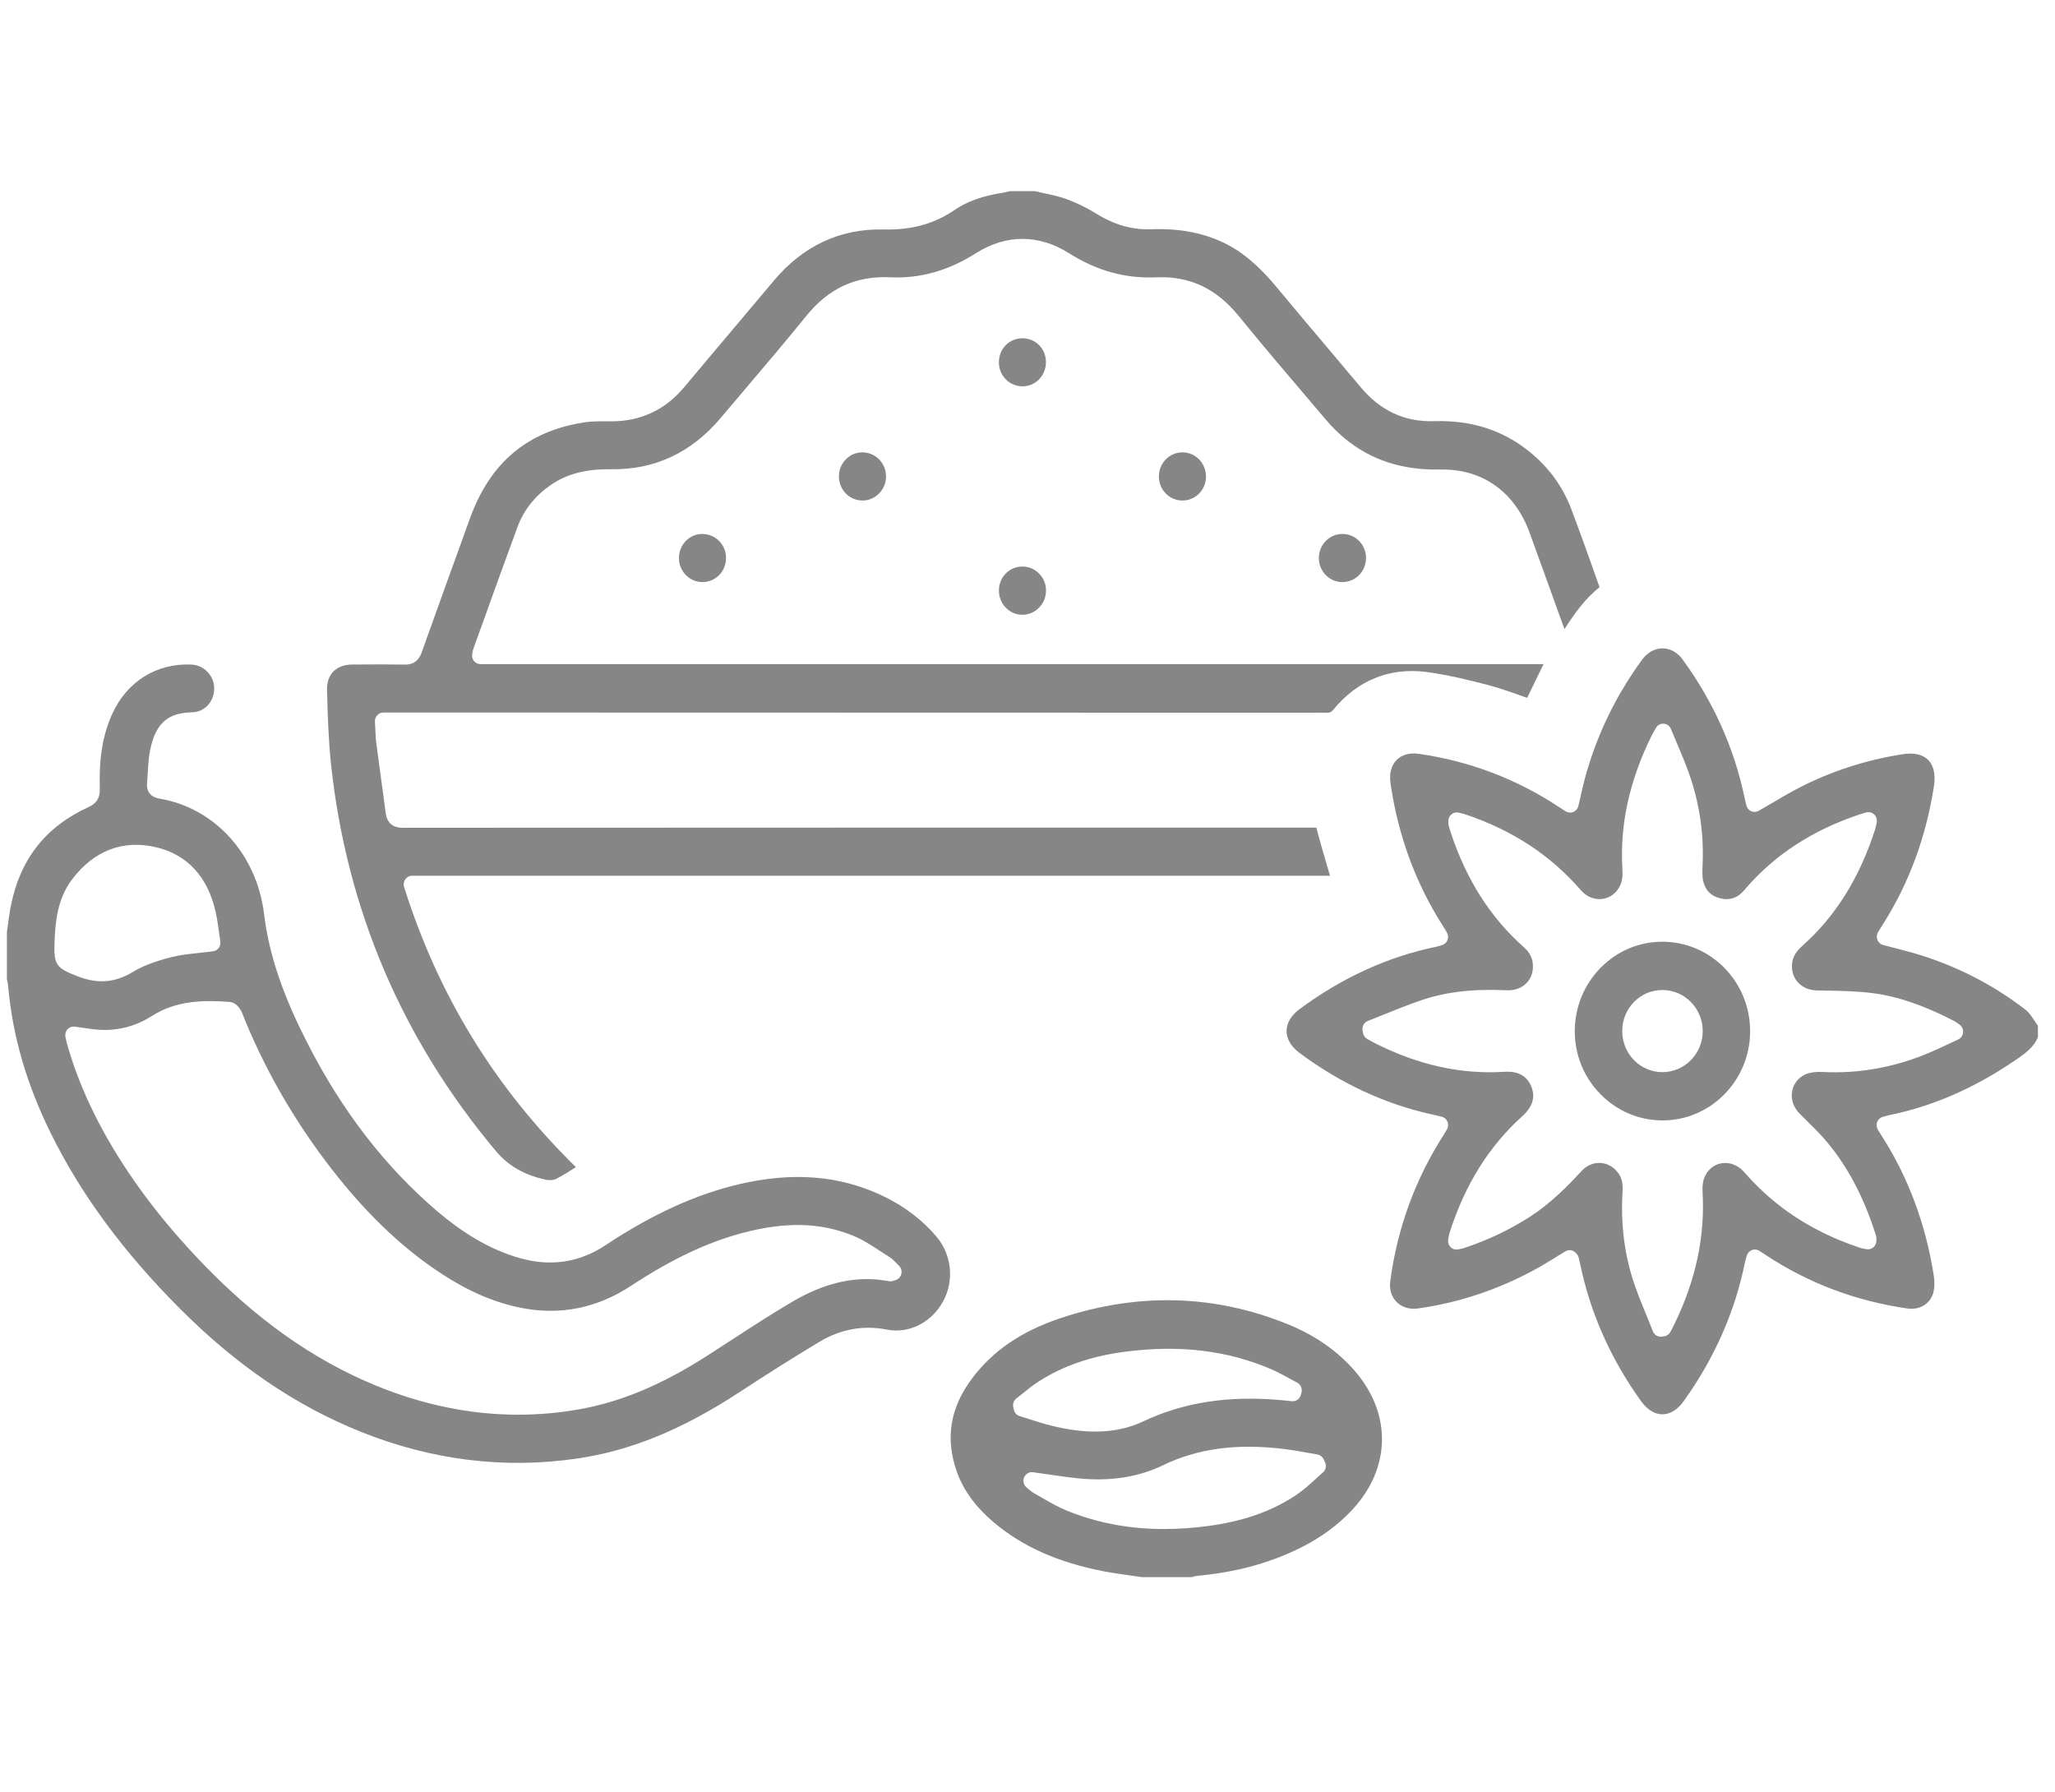 <svg width="86" height="75" viewBox="0 0 86 75" fill="none" xmlns="http://www.w3.org/2000/svg">
<path d="M13.855 31.999C14.508 38.061 16.833 43.506 20.764 48.183C21.27 48.784 21.945 49.172 22.829 49.367C22.98 49.401 23.16 49.391 23.255 49.343C23.538 49.203 23.812 49.028 24.102 48.843C20.703 45.507 18.348 41.667 16.91 37.119C16.876 37.009 16.895 36.89 16.961 36.797C17.027 36.704 17.133 36.649 17.246 36.649H55.66C55.617 36.5 55.573 36.35 55.529 36.201C55.394 35.743 55.255 35.271 55.13 34.8C55.113 34.736 55.1 34.681 55.089 34.634C55.08 34.634 55.071 34.634 55.061 34.634C55.019 34.634 54.972 34.635 54.918 34.635C43.845 34.634 30.063 34.633 16.856 34.641C16.427 34.641 16.192 34.432 16.137 34.002C16.076 33.516 16.008 33.023 15.942 32.544C15.879 32.09 15.814 31.619 15.754 31.155C15.726 30.936 15.716 30.714 15.706 30.5C15.701 30.401 15.697 30.302 15.691 30.201C15.684 30.102 15.719 30.004 15.786 29.931C15.852 29.859 15.945 29.818 16.043 29.818H20.054C31.681 29.819 43.705 29.82 55.53 29.826C55.663 29.826 55.714 29.801 55.802 29.694C56.814 28.467 58.159 27.923 59.689 28.121C60.583 28.237 61.484 28.461 62.258 28.663C62.723 28.784 63.178 28.945 63.617 29.101C63.713 29.135 63.811 29.17 63.909 29.204L64.596 27.793H20.107C20.002 27.793 19.903 27.744 19.836 27.662C19.769 27.58 19.741 27.471 19.761 27.366C19.765 27.343 19.768 27.325 19.77 27.311C19.776 27.272 19.783 27.229 19.8 27.18C19.968 26.715 20.135 26.251 20.302 25.787C20.744 24.557 21.201 23.284 21.663 22.037C21.919 21.348 22.379 20.766 23.03 20.308C23.899 19.697 24.866 19.629 25.611 19.637C27.412 19.656 28.942 18.936 30.157 17.494C30.509 17.076 30.862 16.66 31.215 16.245C32.052 15.26 32.916 14.242 33.742 13.222C34.676 12.067 35.818 11.538 37.233 11.605C38.496 11.665 39.678 11.334 40.846 10.594C42.099 9.8 43.476 9.799 44.724 10.59C45.896 11.333 47.097 11.665 48.395 11.606C49.775 11.544 50.899 12.07 51.83 13.213C52.859 14.479 53.937 15.743 54.979 16.966L55.495 17.572C55.741 17.861 56.001 18.119 56.269 18.342C57.371 19.254 58.68 19.682 60.276 19.649C62.026 19.613 63.384 20.572 64.008 22.28C64.275 23.009 64.542 23.752 64.801 24.47C64.943 24.864 65.085 25.258 65.227 25.652C65.308 25.876 65.39 26.1 65.472 26.326C65.881 25.697 66.317 25.064 66.941 24.573L66.923 24.523C66.547 23.462 66.159 22.365 65.754 21.297C65.403 20.369 64.824 19.571 64.034 18.925C62.904 18.001 61.584 17.576 59.995 17.625C58.792 17.662 57.77 17.189 56.957 16.219C56.497 15.669 56.034 15.121 55.572 14.573C54.89 13.766 54.184 12.931 53.497 12.102C52.952 11.446 52.272 10.711 51.369 10.238C50.455 9.76 49.413 9.549 48.184 9.594C47.383 9.623 46.627 9.408 45.873 8.937C45.483 8.694 45.061 8.489 44.618 8.328C44.329 8.223 44.023 8.156 43.7 8.087C43.571 8.059 43.437 8.03 43.304 7.998H42.271C42.257 8.002 42.242 8.006 42.227 8.01C42.159 8.028 42.082 8.047 41.999 8.06C41.13 8.193 40.477 8.425 39.943 8.79C39.092 9.371 38.151 9.63 36.984 9.603C35.16 9.562 33.613 10.282 32.386 11.744C31.863 12.366 31.339 12.988 30.815 13.609C30.1 14.456 29.361 15.332 28.639 16.196C27.843 17.149 26.818 17.632 25.592 17.632C25.581 17.632 25.57 17.632 25.559 17.632H25.484C25.126 17.628 24.755 17.626 24.415 17.68C22.061 18.058 20.51 19.367 19.672 21.682L19.634 21.786C18.98 23.593 18.304 25.461 17.647 27.301C17.567 27.525 17.407 27.82 16.933 27.812C16.605 27.806 16.274 27.804 15.943 27.804C15.57 27.804 15.199 27.807 14.834 27.809H14.74C14.402 27.812 14.125 27.916 13.941 28.112C13.765 28.298 13.677 28.567 13.685 28.889L13.688 28.961C13.716 29.962 13.746 30.997 13.855 31.999Z" fill="#868686"/>
<path d="M84.785 42.271C83.463 41.244 81.969 40.467 80.344 39.962C80.009 39.858 79.671 39.771 79.312 39.678C79.145 39.635 78.976 39.591 78.805 39.546C78.697 39.517 78.608 39.436 78.567 39.33C78.526 39.223 78.537 39.102 78.597 39.006L78.663 38.899C78.707 38.827 78.749 38.759 78.792 38.691C79.888 36.969 80.611 35.014 80.936 32.881C81.007 32.417 80.922 32.036 80.698 31.806C80.473 31.576 80.098 31.488 79.642 31.559C78.098 31.8 76.634 32.273 75.29 32.967C74.905 33.165 74.535 33.383 74.144 33.614C73.964 33.719 73.783 33.826 73.599 33.931C73.503 33.986 73.388 33.992 73.287 33.948C73.186 33.904 73.111 33.813 73.084 33.704C73.077 33.676 73.07 33.647 73.063 33.618C73.046 33.551 73.029 33.482 73.014 33.41C72.584 31.329 71.711 29.375 70.42 27.603C70.199 27.301 69.899 27.133 69.575 27.133C69.246 27.133 68.941 27.304 68.715 27.613C67.434 29.372 66.565 31.317 66.132 33.392C66.117 33.464 66.1 33.534 66.081 33.614C66.072 33.65 66.062 33.689 66.052 33.73C66.026 33.843 65.948 33.936 65.843 33.98C65.738 34.023 65.619 34.013 65.522 33.951L65.425 33.89C65.364 33.851 65.313 33.819 65.263 33.785C63.482 32.604 61.502 31.85 59.377 31.546C58.992 31.491 58.661 31.584 58.444 31.806C58.224 32.032 58.134 32.375 58.191 32.772C58.503 34.944 59.235 36.946 60.369 38.723C60.408 38.784 60.446 38.846 60.487 38.915C60.506 38.947 60.526 38.981 60.548 39.017C60.606 39.113 60.617 39.231 60.578 39.336C60.538 39.44 60.453 39.521 60.347 39.552C60.316 39.561 60.29 39.569 60.266 39.577C60.216 39.592 60.168 39.607 60.115 39.618C58.088 40.033 56.158 40.914 54.377 42.237C54.032 42.493 53.842 42.817 53.841 43.148C53.841 43.476 54.029 43.796 54.37 44.052C56.079 45.328 57.943 46.197 59.909 46.633C59.998 46.653 60.086 46.674 60.183 46.696L60.329 46.731C60.44 46.756 60.531 46.835 60.575 46.941C60.619 47.048 60.611 47.17 60.551 47.269C60.534 47.299 60.518 47.325 60.504 47.349C60.474 47.4 60.448 47.442 60.422 47.483C59.227 49.341 58.473 51.406 58.181 53.62C58.137 53.958 58.23 54.265 58.444 54.482C58.663 54.705 58.987 54.806 59.332 54.758C61.045 54.52 62.703 53.967 64.263 53.114C64.549 52.958 64.835 52.781 65.112 52.61C65.244 52.528 65.376 52.446 65.51 52.366C65.655 52.279 65.84 52.309 65.952 52.437C65.98 52.465 66.043 52.53 66.069 52.635C66.094 52.733 66.115 52.83 66.132 52.912C66.556 54.956 67.414 56.885 68.683 58.644C68.935 58.993 69.249 59.186 69.568 59.186H69.57C69.892 59.186 70.21 58.99 70.463 58.634C71.748 56.84 72.608 54.891 73.021 52.841C73.035 52.77 73.055 52.707 73.074 52.64C73.083 52.611 73.091 52.582 73.101 52.55C73.131 52.441 73.211 52.353 73.315 52.313C73.419 52.273 73.536 52.285 73.629 52.346L73.734 52.414C73.796 52.455 73.851 52.49 73.905 52.526C75.677 53.697 77.668 54.449 79.825 54.758C80.344 54.833 80.79 54.554 80.912 54.081C80.962 53.886 80.968 53.636 80.926 53.374C80.593 51.254 79.877 49.317 78.799 47.616C78.752 47.543 78.707 47.469 78.658 47.389L78.588 47.276C78.528 47.179 78.517 47.059 78.558 46.952C78.599 46.846 78.688 46.765 78.796 46.737C78.831 46.728 78.861 46.719 78.888 46.711C78.946 46.695 78.996 46.681 79.052 46.669C80.877 46.298 82.6 45.55 84.319 44.382C84.779 44.069 85.123 43.812 85.285 43.403V42.929C85.239 42.864 85.197 42.798 85.154 42.734C85.033 42.55 84.918 42.375 84.782 42.27L84.785 42.271ZM82.153 43.204C82.141 43.334 82.063 43.447 81.946 43.501C81.802 43.567 81.663 43.633 81.526 43.697C81.226 43.838 80.943 43.971 80.648 44.093C79.234 44.678 77.763 44.936 76.279 44.861C76.002 44.846 75.765 44.876 75.594 44.945C75.285 45.07 75.07 45.323 75.005 45.639C74.935 45.974 75.04 46.318 75.293 46.583C75.421 46.716 75.558 46.85 75.689 46.98C75.907 47.194 76.132 47.415 76.34 47.654C77.278 48.729 77.987 50.052 78.506 51.697C78.531 51.776 78.528 51.844 78.525 51.888C78.525 51.898 78.524 51.909 78.524 51.922C78.524 52.03 78.477 52.132 78.396 52.2C78.315 52.268 78.208 52.296 78.105 52.275C78.083 52.271 78.063 52.268 78.043 52.265C77.984 52.255 77.918 52.244 77.846 52.22C75.861 51.56 74.276 50.526 73 49.057C72.746 48.762 72.387 48.622 72.042 48.681C71.718 48.737 71.456 48.956 71.324 49.284C71.264 49.432 71.237 49.64 71.25 49.855C71.359 51.728 70.978 53.538 70.084 55.39C70.044 55.472 70.002 55.553 69.961 55.631C69.944 55.665 69.925 55.699 69.908 55.733C69.855 55.835 69.758 55.906 69.646 55.922L69.552 55.936C69.535 55.938 69.518 55.939 69.501 55.939C69.36 55.939 69.229 55.852 69.174 55.715C69.095 55.514 69.011 55.309 68.93 55.111C68.747 54.666 68.558 54.205 68.397 53.738C67.984 52.535 67.818 51.227 67.903 49.849C67.925 49.502 67.855 49.245 67.684 49.039C67.49 48.806 67.229 48.673 66.947 48.666C66.667 48.658 66.398 48.777 66.191 49.001C65.576 49.666 64.891 50.358 64.05 50.903C63.199 51.455 62.262 51.901 61.263 52.229C61.209 52.247 61.16 52.257 61.107 52.268C61.085 52.272 61.059 52.277 61.03 52.284C60.914 52.31 60.793 52.275 60.708 52.19C60.623 52.105 60.586 51.982 60.609 51.863C60.615 51.833 60.619 51.806 60.623 51.78C60.634 51.716 60.645 51.649 60.668 51.577C61.311 49.57 62.307 47.976 63.714 46.703C64.139 46.318 64.261 45.916 64.086 45.475C63.908 45.026 63.529 44.817 62.959 44.853C61.136 44.965 59.362 44.573 57.535 43.654C57.458 43.615 57.384 43.574 57.313 43.533C57.282 43.516 57.252 43.499 57.221 43.482C57.126 43.43 57.06 43.336 57.041 43.228L57.023 43.124C56.993 42.954 57.086 42.787 57.243 42.725C57.469 42.637 57.699 42.544 57.92 42.454C58.422 42.251 58.942 42.041 59.466 41.862C60.504 41.509 61.641 41.375 63.046 41.441C63.395 41.457 63.699 41.343 63.902 41.12C64.093 40.913 64.179 40.626 64.145 40.313C64.117 40.058 63.998 39.841 63.781 39.648C62.38 38.407 61.379 36.84 60.718 34.856C60.693 34.781 60.662 34.684 60.633 34.582C60.615 34.519 60.614 34.466 60.614 34.424C60.614 34.411 60.614 34.395 60.612 34.376C60.606 34.263 60.654 34.153 60.74 34.081C60.825 34.008 60.94 33.982 61.048 34.009C61.076 34.016 61.103 34.022 61.129 34.028C61.191 34.042 61.256 34.057 61.324 34.08C63.297 34.744 64.88 35.782 66.161 37.256C66.419 37.553 66.785 37.684 67.137 37.605C67.48 37.529 67.75 37.267 67.859 36.905C67.897 36.775 67.909 36.609 67.896 36.38C67.785 34.512 68.183 32.685 69.114 30.796C69.143 30.736 69.173 30.682 69.215 30.609C69.237 30.57 69.263 30.523 69.296 30.467C69.362 30.347 69.489 30.277 69.623 30.286C69.757 30.294 69.875 30.379 69.927 30.506C70.011 30.71 70.094 30.906 70.175 31.098C70.352 31.515 70.519 31.909 70.666 32.318C71.111 33.555 71.309 34.848 71.253 36.162L71.252 36.194C71.242 36.428 71.231 36.67 71.276 36.868C71.363 37.251 71.599 37.494 71.979 37.591C72.375 37.693 72.712 37.584 72.981 37.267C74.24 35.784 75.84 34.737 77.873 34.065C77.912 34.052 77.953 34.041 78.007 34.026C78.033 34.019 78.062 34.01 78.097 34.001C78.217 33.966 78.346 33.999 78.436 34.087C78.526 34.174 78.564 34.304 78.536 34.428C78.528 34.462 78.521 34.494 78.515 34.524C78.501 34.593 78.487 34.659 78.465 34.73C77.81 36.75 76.825 38.328 75.454 39.557C75.177 39.805 75.043 40.016 75.005 40.261C74.957 40.566 75.03 40.854 75.209 41.073C75.401 41.307 75.691 41.44 76.027 41.447C76.16 41.45 76.292 41.453 76.424 41.455C77.064 41.466 77.725 41.478 78.375 41.562C79.424 41.698 80.508 42.069 81.786 42.73C81.836 42.756 81.875 42.784 81.919 42.817C81.94 42.832 81.966 42.85 81.999 42.874C82.105 42.947 82.164 43.073 82.153 43.203L82.153 43.204Z" fill="#868686"/>
<path d="M36.912 50.031C35.132 49.192 33.186 49.035 30.963 49.55C29.138 49.973 27.299 50.81 25.343 52.108C24.255 52.831 23.053 53.014 21.771 52.654C20.487 52.294 19.269 51.569 17.938 50.374C15.768 48.426 14.018 46.046 12.589 43.097C11.724 41.312 11.235 39.77 11.05 38.246C10.748 35.751 8.991 33.812 6.679 33.422C6.178 33.337 6.135 32.978 6.155 32.773C6.168 32.628 6.176 32.482 6.185 32.328C6.202 32.025 6.219 31.711 6.281 31.398C6.537 30.111 7.174 29.831 8.052 29.808C8.567 29.794 8.967 29.354 8.964 28.806C8.96 28.269 8.537 27.831 8 27.81C6.55 27.75 5.316 28.519 4.701 29.866C4.301 30.742 4.135 31.74 4.177 33.005C4.19 33.382 4.047 33.618 3.714 33.77C1.889 34.601 0.819 35.98 0.44 37.983C0.397 38.214 0.366 38.445 0.333 38.689C0.319 38.794 0.305 38.899 0.289 39.003V40.977C0.293 40.993 0.296 41.01 0.3 41.026C0.315 41.098 0.333 41.179 0.341 41.268C0.525 43.343 1.104 45.346 2.11 47.393C3.374 49.964 5.147 52.375 7.529 54.763C9.897 57.138 12.374 58.824 15.099 59.918C18.066 61.109 21.117 61.485 24.169 61.035C26.388 60.708 28.527 59.835 30.9 58.289C31.981 57.585 33.142 56.838 34.308 56.144C35.193 55.617 36.14 55.449 37.121 55.642C38.047 55.824 38.995 55.341 39.479 54.439C39.938 53.584 39.826 52.509 39.201 51.764C38.599 51.046 37.829 50.463 36.912 50.031ZM2.284 39.381C2.318 38.556 2.405 37.608 3.019 36.798C3.931 35.595 5.144 35.13 6.53 35.455C7.835 35.76 8.697 36.696 9.023 38.16C9.089 38.454 9.129 38.748 9.168 39.031C9.185 39.154 9.202 39.276 9.22 39.395C9.235 39.491 9.212 39.589 9.155 39.667C9.098 39.745 9.013 39.796 8.919 39.808C8.722 39.835 8.527 39.856 8.338 39.877C7.917 39.922 7.519 39.965 7.14 40.063C6.456 40.239 5.95 40.435 5.548 40.68C5.127 40.937 4.707 41.064 4.266 41.064C3.942 41.064 3.609 40.995 3.255 40.86L3.245 40.856C2.334 40.506 2.244 40.368 2.284 39.381ZM37.719 53.314C37.688 53.441 37.592 53.54 37.468 53.574C37.446 53.58 37.429 53.586 37.416 53.59C37.368 53.607 37.287 53.634 37.184 53.614C35.877 53.364 34.548 53.652 33.123 54.495C32.265 55.002 31.411 55.557 30.585 56.094C30.256 56.308 29.927 56.523 29.596 56.734C27.683 57.96 25.97 58.675 24.206 58.983C23.369 59.129 22.529 59.202 21.687 59.202C19.688 59.202 17.682 58.79 15.698 57.97C13.098 56.895 10.725 55.215 8.443 52.835C6.702 51.019 5.348 49.209 4.302 47.3C3.651 46.11 3.145 44.891 2.802 43.674C2.784 43.612 2.772 43.554 2.759 43.492C2.754 43.464 2.747 43.433 2.74 43.4C2.715 43.285 2.745 43.166 2.823 43.079C2.9 42.992 3.014 42.949 3.128 42.964C3.252 42.98 3.372 42.997 3.488 43.014C3.723 43.049 3.944 43.082 4.159 43.095C4.943 43.14 5.683 42.946 6.357 42.516C7.384 41.862 8.528 41.847 9.611 41.929C9.885 41.95 10.066 42.225 10.129 42.385C10.984 44.543 12.143 46.608 13.573 48.52C15.138 50.613 16.754 52.185 18.514 53.327C19.637 54.057 20.716 54.516 21.812 54.733C23.442 55.054 24.989 54.743 26.409 53.809C28.095 52.699 29.576 51.997 31.069 51.598C32.87 51.118 34.343 51.154 35.703 51.713C36.115 51.882 36.487 52.126 36.846 52.362C36.969 52.443 37.097 52.526 37.221 52.604C37.338 52.677 37.426 52.768 37.511 52.858C37.544 52.892 37.579 52.928 37.618 52.965C37.712 53.054 37.75 53.188 37.72 53.316L37.719 53.314Z" fill="#868686"/>
<path d="M53.905 55.421C50.827 54.167 47.621 54.081 44.376 55.164C42.751 55.706 41.542 56.532 40.678 57.688C39.759 58.918 39.55 60.193 40.041 61.583C40.315 62.36 40.816 63.05 41.571 63.693C42.769 64.714 44.281 65.389 46.195 65.757C46.555 65.826 46.928 65.878 47.289 65.929C47.452 65.951 47.615 65.974 47.778 65.999H49.878C49.884 65.997 49.889 65.995 49.895 65.993C49.955 65.975 50.029 65.953 50.116 65.945C51.231 65.841 52.226 65.632 53.159 65.304C54.614 64.794 55.738 64.099 56.594 63.178C58.216 61.434 58.25 59.147 56.681 57.352C55.962 56.528 55.028 55.879 53.905 55.421ZM42.427 58.993L42.404 58.887C42.374 58.75 42.426 58.607 42.536 58.522C42.629 58.45 42.724 58.374 42.815 58.3C43.027 58.129 43.246 57.952 43.486 57.8C44.505 57.15 45.69 56.745 47.11 56.564C49.39 56.271 51.39 56.516 53.224 57.31C53.483 57.423 53.73 57.558 53.967 57.689C54.073 57.748 54.179 57.806 54.287 57.863C54.436 57.941 54.51 58.115 54.465 58.279L54.438 58.377C54.392 58.545 54.235 58.655 54.064 58.639C54.008 58.633 53.952 58.627 53.895 58.621C53.773 58.608 53.65 58.596 53.528 58.585C51.375 58.401 49.521 58.692 47.858 59.476C47.244 59.766 46.583 59.909 45.841 59.909C45.278 59.909 44.669 59.827 43.998 59.661C43.683 59.584 43.373 59.484 43.074 59.388C42.94 59.345 42.805 59.301 42.67 59.26C42.548 59.223 42.455 59.121 42.428 58.994L42.427 58.993ZM55.36 61.621C55.258 61.71 55.154 61.805 55.054 61.897C54.821 62.11 54.58 62.33 54.309 62.518C53.285 63.225 52.049 63.666 50.532 63.864C49.904 63.946 49.299 63.987 48.712 63.987C47.25 63.987 45.906 63.731 44.642 63.215C44.284 63.069 43.951 62.877 43.629 62.691C43.514 62.624 43.398 62.557 43.282 62.493C43.184 62.438 43.106 62.371 43.037 62.311C43.014 62.291 42.99 62.27 42.965 62.25C42.84 62.15 42.796 61.977 42.857 61.828C42.918 61.679 43.07 61.59 43.228 61.61C43.46 61.641 43.691 61.675 43.916 61.708C44.418 61.782 44.894 61.852 45.375 61.887C46.593 61.977 47.7 61.787 48.665 61.321C50.129 60.615 51.739 60.398 53.734 60.637C54.061 60.677 54.387 60.736 54.702 60.792C54.845 60.818 54.988 60.843 55.132 60.867C55.246 60.887 55.344 60.962 55.394 61.068L55.452 61.193C55.521 61.34 55.484 61.516 55.361 61.621H55.36Z" fill="#868686"/>
<path d="M56.178 22.345H56.174C55.911 22.346 55.664 22.451 55.48 22.64C55.294 22.831 55.192 23.089 55.193 23.364C55.196 23.911 55.636 24.357 56.174 24.358H56.175C56.73 24.358 57.164 23.915 57.166 23.35C57.168 23.082 57.066 22.83 56.879 22.64C56.693 22.45 56.444 22.345 56.178 22.345Z" fill="#868686"/>
<path d="M42.795 16.166C43.057 16.166 43.301 16.062 43.484 15.875C43.671 15.683 43.773 15.424 43.772 15.146C43.769 14.593 43.34 14.159 42.793 14.156C42.524 14.155 42.274 14.257 42.089 14.445C41.904 14.632 41.803 14.886 41.803 15.159C41.803 15.433 41.906 15.687 42.091 15.875C42.276 16.063 42.525 16.166 42.793 16.166H42.795Z" fill="#868686"/>
<path d="M29.391 22.345C29.131 22.345 28.886 22.448 28.702 22.637C28.514 22.83 28.412 23.088 28.413 23.363C28.416 23.91 28.855 24.357 29.391 24.359H29.394C29.948 24.359 30.382 23.916 30.384 23.352C30.385 23.084 30.284 22.833 30.099 22.643C29.911 22.451 29.659 22.345 29.391 22.345Z" fill="#868686"/>
<path d="M36.089 18.931H36.084C35.824 18.931 35.58 19.035 35.396 19.223C35.209 19.415 35.106 19.672 35.108 19.945C35.111 20.217 35.216 20.471 35.404 20.659C35.592 20.847 35.843 20.946 36.107 20.946C36.641 20.939 37.078 20.489 37.079 19.942C37.08 19.378 36.646 18.934 36.089 18.931Z" fill="#868686"/>
<path d="M49.495 18.93C49.492 18.93 49.488 18.93 49.485 18.93C49.224 18.93 48.979 19.032 48.793 19.218C48.605 19.407 48.501 19.661 48.499 19.933C48.497 20.498 48.93 20.943 49.486 20.946C49.486 20.946 49.489 20.946 49.49 20.946C50.025 20.946 50.464 20.503 50.47 19.957C50.473 19.684 50.373 19.427 50.189 19.233C50.006 19.041 49.76 18.933 49.495 18.93Z" fill="#868686"/>
<path d="M42.79 23.709C42.785 23.709 42.779 23.709 42.774 23.709C42.229 23.718 41.803 24.159 41.804 24.714C41.805 24.989 41.909 25.247 42.099 25.438C42.284 25.625 42.531 25.73 42.793 25.726C43.338 25.722 43.779 25.265 43.775 24.705C43.773 24.436 43.668 24.185 43.479 23.996C43.293 23.81 43.049 23.709 42.79 23.709Z" fill="#868686"/>
<path d="M69.577 39.41C69.571 39.41 69.566 39.41 69.56 39.41C68.591 39.41 67.678 39.796 66.987 40.497C66.293 41.203 65.907 42.142 65.903 43.142C65.899 44.136 66.278 45.073 66.971 45.782C67.664 46.492 68.586 46.884 69.566 46.887H69.579C71.585 46.887 73.227 45.228 73.241 43.182C73.248 42.18 72.872 41.236 72.183 40.524C71.491 39.81 70.566 39.414 69.578 39.409L69.577 39.41ZM70.768 44.357C70.448 44.686 70.022 44.867 69.567 44.867C68.645 44.867 67.893 44.101 67.889 43.16C67.887 42.694 68.06 42.258 68.378 41.933C68.695 41.609 69.119 41.43 69.575 41.43H69.576C70.497 41.431 71.251 42.196 71.257 43.135C71.261 43.596 71.087 44.029 70.769 44.357L70.768 44.357Z" fill="#868686"/>
</svg>
